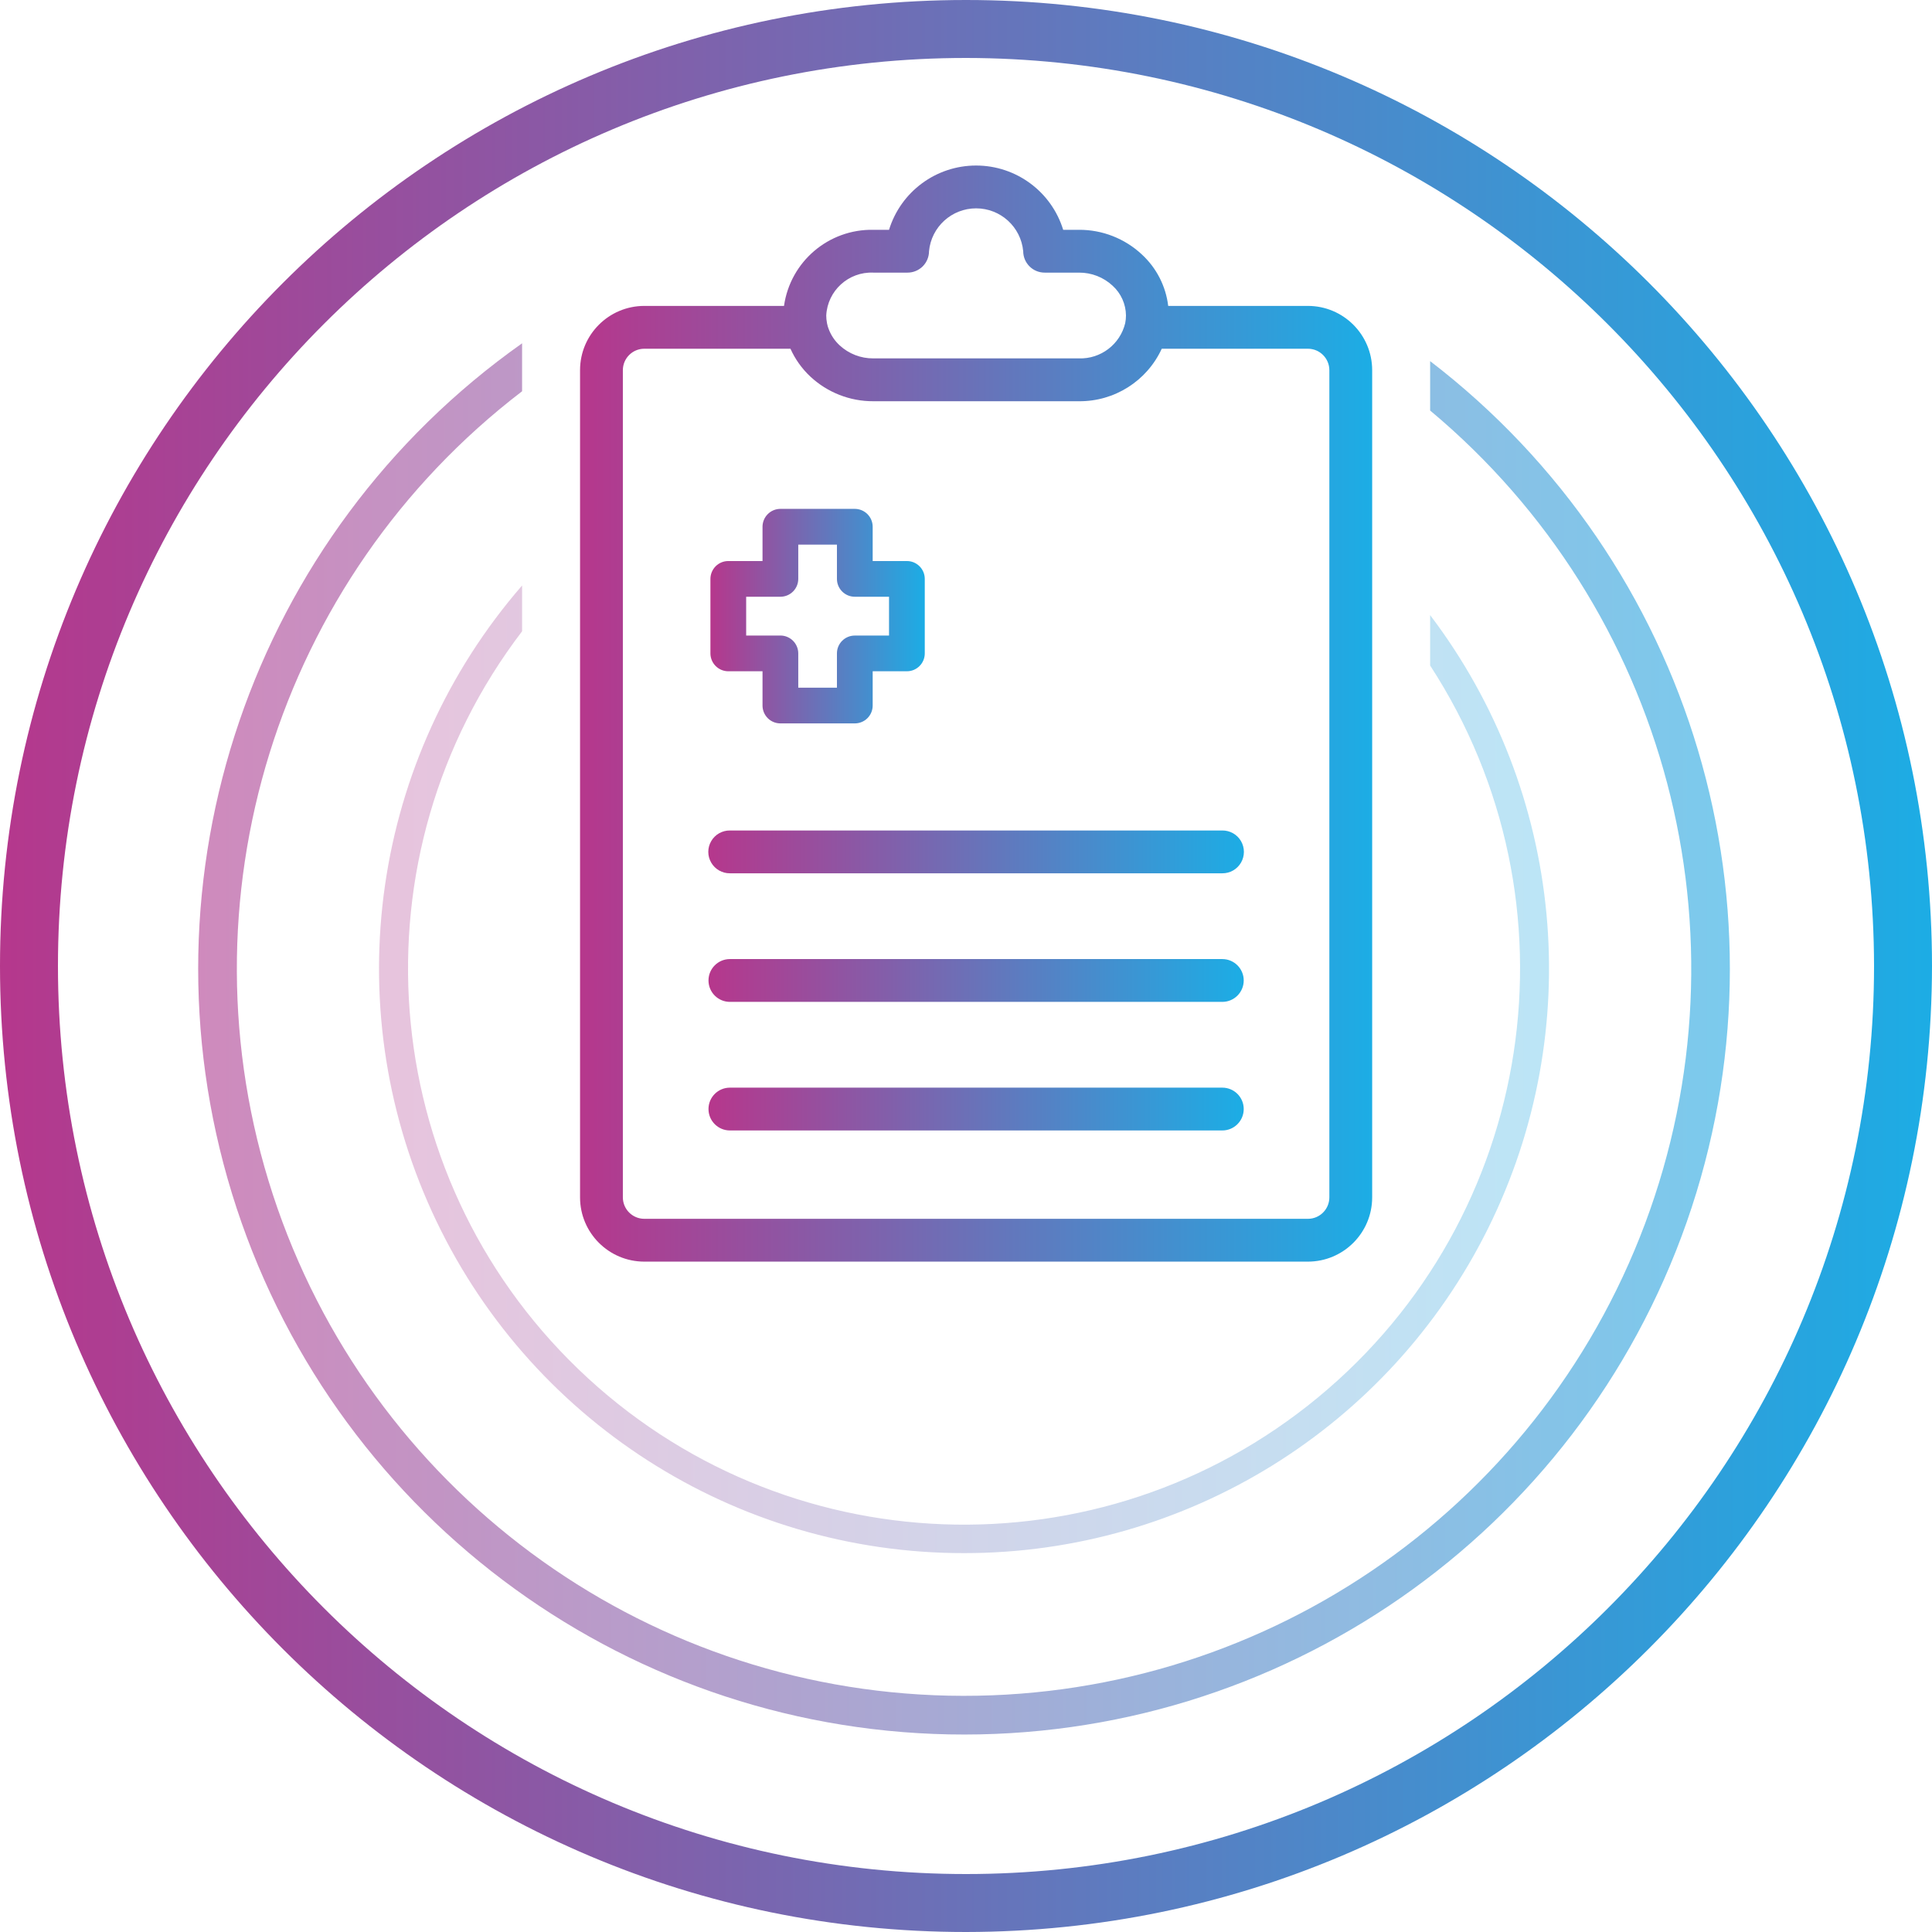 <?xml version="1.0" encoding="UTF-8"?>
<svg width="56px" height="56px" viewBox="0 0 56 56" version="1.1" xmlns="http://www.w3.org/2000/svg" xmlns:xlink="http://www.w3.org/1999/xlink">
    <!-- Generator: Sketch 54.1 (76490) - https://sketchapp.com -->
    <title>jdp_health_screening</title>
    <desc>Created with Sketch.</desc>
    <defs>
        <linearGradient x1="0%" y1="50%" x2="100%" y2="50%" id="linearGradient-1">
            <stop stop-color="#B6378C" offset="0%"></stop>
            <stop stop-color="#1CADE5" offset="100%"></stop>
        </linearGradient>
        <linearGradient x1="0%" y1="50%" x2="100%" y2="50%" id="linearGradient-2">
            <stop stop-color="#B6378C" offset="0%"></stop>
            <stop stop-color="#1CADE5" offset="100%"></stop>
        </linearGradient>
        <linearGradient x1="1.95307603e-07%" y1="49.998%" x2="100%" y2="49.998%" id="linearGradient-3">
            <stop stop-color="#B6378C" offset="0%"></stop>
            <stop stop-color="#1CADE5" offset="100%"></stop>
        </linearGradient>
        <linearGradient x1="0.037%" y1="49.998%" x2="99.963%" y2="49.998%" id="linearGradient-4">
            <stop stop-color="#B6378C" offset="0%"></stop>
            <stop stop-color="#1CADE5" offset="100%"></stop>
        </linearGradient>
        <linearGradient x1="-0.001%" y1="50%" x2="100%" y2="50%" id="linearGradient-5">
            <stop stop-color="#B6378C" offset="0%"></stop>
            <stop stop-color="#1CADE5" offset="100%"></stop>
        </linearGradient>
        <linearGradient x1="0.001%" y1="50%" x2="100%" y2="50%" id="linearGradient-6">
            <stop stop-color="#B6378C" offset="0%"></stop>
            <stop stop-color="#1CADE5" offset="100%"></stop>
        </linearGradient>
        <linearGradient x1="0.005%" y1="49.978%" x2="99.997%" y2="49.978%" id="linearGradient-7">
            <stop stop-color="#B6378C" offset="0%"></stop>
            <stop stop-color="#1CADE5" offset="100%"></stop>
        </linearGradient>
    </defs>
    <g id="LANDING-PAGE-PCC" stroke="none" stroke-width="1" fill="none" fill-rule="evenodd">
        <g id="Landing-Page-PCC-Mobile" transform="translate(-131, -2272)" fill-rule="nonzero">
            <g id="Sesction-3" transform="translate(16, 1416)">
                <g id="Occupational-health" transform="translate(0, 856)">
                    <g id="jdp_health_screening" transform="translate(115, 0)">
                        <path d="M28,56 C12.536,56 1.8937905e-15,43.464 0,28 C-1.8937905e-15,12.536 12.536,2.84068575e-15 28,0 C43.464,-2.84068575e-15 56,12.536 56,28 C55.983,43.457 43.457,55.983 28,56 Z M28,1.68 C13.464,1.68 1.68,13.464 1.68,28 C1.68,42.536 13.464,54.32 28,54.32 C42.536,54.32 54.32,42.536 54.32,28 C54.304,13.471 42.529,1.696 28,1.68 Z" id="Shape" fill="url(#linearGradient-1)"></path>
                        <path d="M37.911,8.867 L33.861,8.867 C33.792,8.295 33.522,7.767 33.098,7.376 C32.603,6.913 31.949,6.657 31.271,6.661 L30.817,6.661 C30.475,5.553 29.452,4.798 28.293,4.798 C27.134,4.798 26.111,5.553 25.769,6.661 L25.314,6.661 C24.018,6.637 22.907,7.583 22.725,8.867 L18.675,8.867 C17.647,8.868 16.814,9.701 16.813,10.728 L16.813,34.708 C16.814,35.735 17.647,36.568 18.675,36.569 L37.911,36.569 C38.939,36.568 39.772,35.735 39.773,34.708 L39.773,10.729 C39.772,9.701 38.939,8.868 37.911,8.867 L37.911,8.867 Z M25.314,7.902 L26.307,7.902 C26.472,7.902 26.629,7.836 26.746,7.72 C26.862,7.604 26.928,7.446 26.928,7.282 C26.994,6.577 27.585,6.039 28.293,6.039 C29.001,6.039 29.592,6.577 29.658,7.282 C29.658,7.446 29.724,7.604 29.84,7.72 C29.956,7.837 30.114,7.902 30.279,7.902 L31.271,7.902 C31.634,7.899 31.983,8.034 32.249,8.281 C32.493,8.502 32.634,8.816 32.637,9.145 C32.637,9.219 32.629,9.293 32.615,9.366 C32.466,9.982 31.905,10.409 31.272,10.388 L25.314,10.388 C24.952,10.391 24.602,10.255 24.336,10.009 C24.208,9.89 24.107,9.746 24.039,9.586 C24.026,9.558 24.015,9.529 24.006,9.5 C24.001,9.485 23.996,9.471 23.992,9.456 C23.988,9.441 23.984,9.426 23.981,9.411 C23.977,9.397 23.974,9.382 23.971,9.368 L23.97,9.36 C23.956,9.289 23.949,9.217 23.949,9.145 C23.985,8.426 24.595,7.871 25.314,7.902 Z M38.532,34.708 C38.531,35.05 38.254,35.328 37.911,35.328 L18.675,35.328 C18.332,35.327 18.055,35.05 18.054,34.708 L18.054,10.729 C18.055,10.386 18.332,10.109 18.675,10.108 L22.912,10.108 C23.048,10.412 23.244,10.686 23.487,10.914 C23.983,11.377 24.636,11.633 25.314,11.63 L31.271,11.63 C32.302,11.64 33.243,11.044 33.674,10.108 L37.911,10.108 C38.253,10.109 38.531,10.386 38.532,10.729 L38.532,34.708 Z" id="Shape" fill="url(#linearGradient-2)"></path>
                        <path d="M24.777,20.968 L22.62,20.968 C22.483,20.968 22.351,20.914 22.254,20.817 C22.157,20.719 22.102,20.588 22.102,20.45 L22.102,19.457 L21.11,19.457 C20.972,19.457 20.841,19.402 20.744,19.305 C20.647,19.208 20.592,19.076 20.592,18.939 L20.592,16.78 C20.592,16.642 20.647,16.511 20.744,16.413 C20.841,16.316 20.973,16.262 21.11,16.262 L22.102,16.262 L22.102,15.268 C22.102,15.131 22.157,14.999 22.254,14.902 C22.351,14.805 22.483,14.75 22.62,14.75 L24.777,14.75 C24.914,14.75 25.046,14.805 25.143,14.902 C25.24,14.999 25.295,15.131 25.295,15.268 L25.295,16.262 L26.287,16.262 C26.573,16.262 26.805,16.494 26.805,16.78 L26.805,18.939 C26.805,19.225 26.573,19.457 26.287,19.457 L25.295,19.457 L25.295,20.451 C25.295,20.588 25.24,20.72 25.143,20.817 C25.046,20.914 24.914,20.968 24.777,20.968 L24.777,20.968 Z M23.138,19.933 L24.259,19.933 L24.259,18.939 C24.259,18.653 24.491,18.422 24.777,18.422 L25.769,18.422 L25.769,17.297 L24.777,17.297 C24.491,17.297 24.259,17.065 24.259,16.78 L24.259,15.786 L23.138,15.786 L23.138,16.78 C23.138,17.065 22.906,17.297 22.62,17.297 L21.628,17.297 L21.628,18.421 L22.62,18.421 C22.757,18.421 22.889,18.476 22.986,18.573 C23.083,18.67 23.138,18.802 23.138,18.939 L23.138,19.933 Z" id="Shape" fill="url(#linearGradient-3)"></path>
                        <path d="M35.429,25.313 L21.157,25.313 C20.934,25.315 20.727,25.197 20.615,25.004 C20.502,24.811 20.502,24.573 20.615,24.38 C20.727,24.187 20.934,24.07 21.157,24.072 L35.429,24.072 C35.652,24.07 35.859,24.187 35.971,24.38 C36.083,24.573 36.083,24.811 35.971,25.004 C35.859,25.197 35.652,25.315 35.429,25.313 L35.429,25.313 Z" id="Path" fill="url(#linearGradient-4)"></path>
                        <path d="M35.429,29.04 L21.157,29.04 C20.814,29.04 20.536,28.762 20.536,28.419 C20.536,28.077 20.814,27.799 21.157,27.799 L35.429,27.799 C35.772,27.799 36.05,28.077 36.05,28.419 C36.05,28.762 35.772,29.04 35.429,29.04 L35.429,29.04 Z" id="Path" fill="url(#linearGradient-5)"></path>
                        <path d="M35.429,32.767 L21.157,32.767 C20.814,32.767 20.536,32.489 20.536,32.146 C20.536,31.803 20.814,31.526 21.157,31.526 L35.429,31.526 C35.772,31.526 36.05,31.803 36.05,32.146 C36.05,32.489 35.772,32.767 35.429,32.767 L35.429,32.767 Z" id="Path" fill="url(#linearGradient-5)"></path>
                        <path d="M27.943,45.018 C34.381,45.022 40.265,41.378 43.129,35.613 C45.994,29.848 45.344,22.958 41.453,17.829 L41.453,19.29 C45.919,26.157 44.524,35.281 38.21,40.499 C31.896,45.718 22.672,45.37 16.769,39.691 C10.867,34.012 10.163,24.808 15.133,18.298 L15.133,16.971 C10.782,21.985 9.76,29.077 12.518,35.115 C15.276,41.153 21.305,45.024 27.943,45.018 Z" id="Path" fill="url(#linearGradient-6)" opacity="0.3"></path>
                        <path d="M41.453,10.467 L41.453,11.899 C48.324,17.637 50.822,27.09 47.681,35.473 C44.54,43.856 36.446,49.34 27.496,49.15 C18.546,48.96 10.693,43.137 7.91,34.628 C5.128,26.12 8.024,16.782 15.133,11.341 L15.133,9.951 C7.301,15.486 3.909,25.424 6.723,34.592 C9.537,43.76 17.92,50.084 27.508,50.272 C37.096,50.46 45.721,44.469 48.892,35.418 C52.062,26.367 49.062,16.304 41.453,10.467 L41.453,10.467 Z" id="Path" fill="url(#linearGradient-7)" opacity="0.6"></path>
                    </g>
                </g>
            </g>
        </g>
    </g>
</svg>